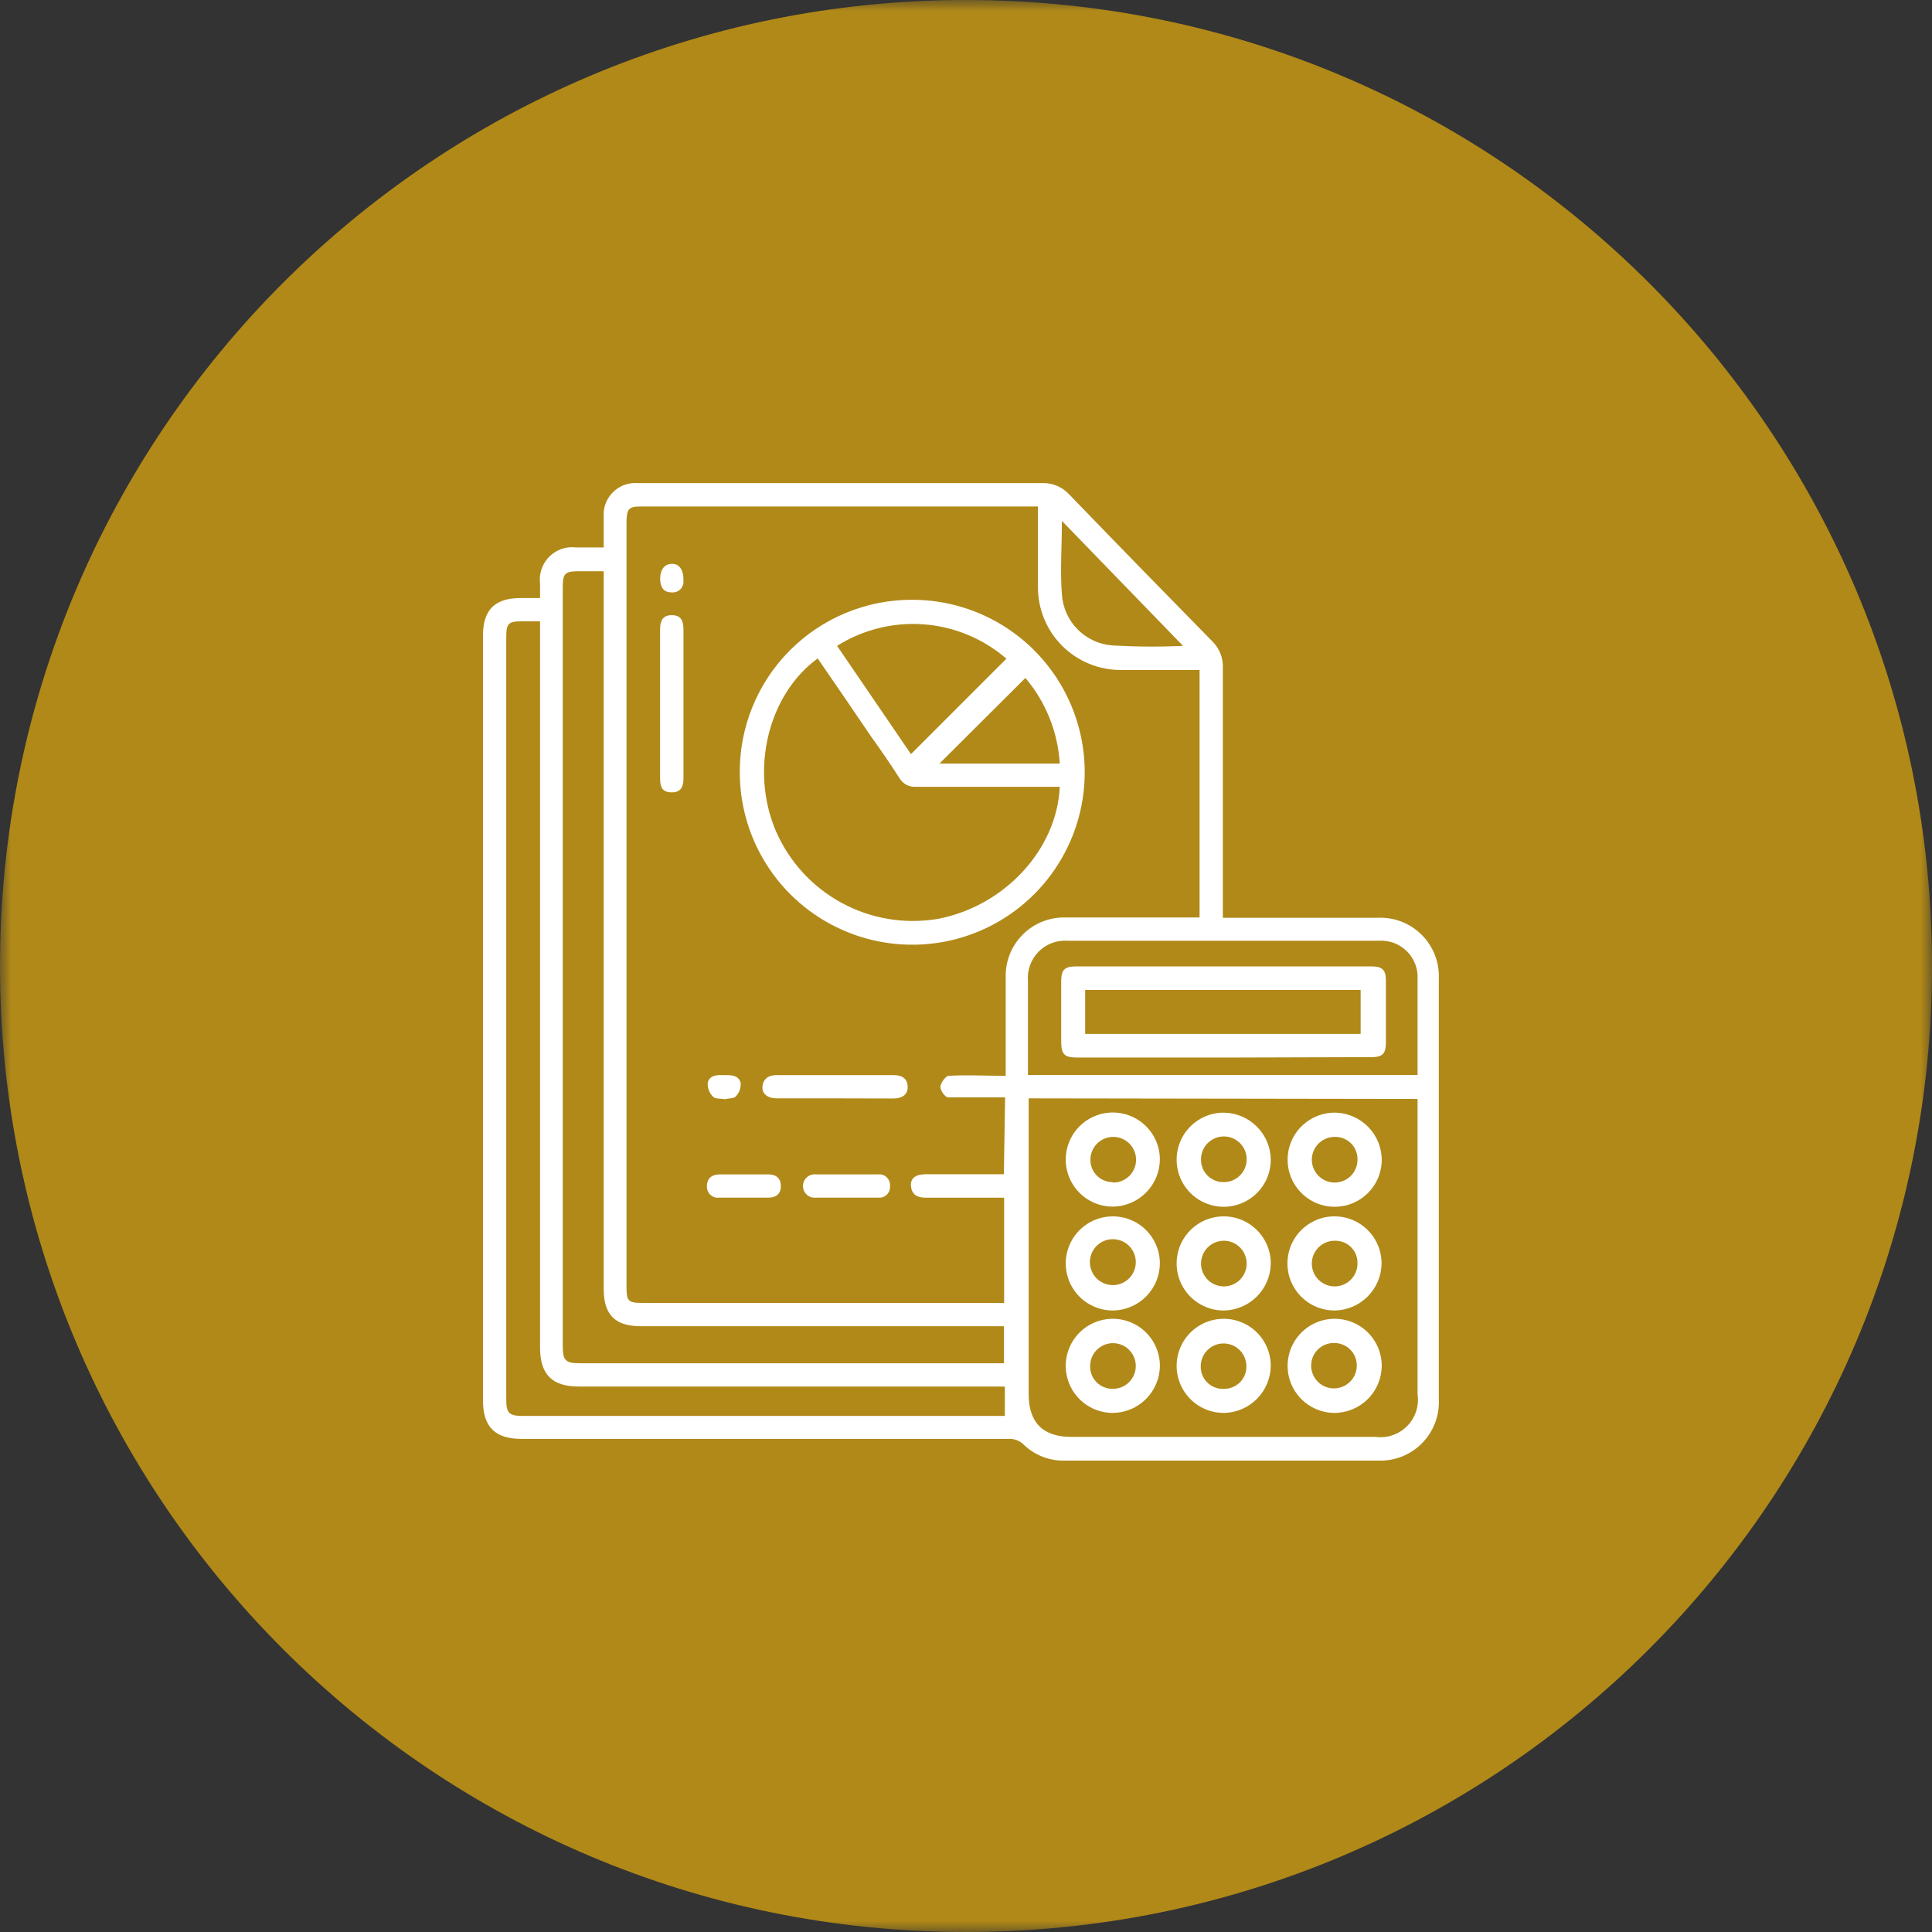 <?xml version="1.0" encoding="UTF-8"?> <svg xmlns="http://www.w3.org/2000/svg" width="88" height="88" viewBox="0 0 88 88" fill="none"><rect x="0" y="0" width="88" height="88" fill="#333333" stroke="none"/><g clip-path="url(#clip0_66_2143)"><mask id="mask0_66_2143" style="mask-type:luminance" maskUnits="userSpaceOnUse" x="0" y="0" width="88" height="88"><path d="M88 0H0V88H88V0Z" fill="white"></path></mask><g mask="url(#mask0_66_2143)"><path d="M44 88C68.3 88 88 68.3 88 44C88 19.7 68.3 0 44 0C19.7 0 0 19.7 0 44C0 68.3 19.7 88 44 88Z" fill="#B18918"></path><path d="M24.599 27.241V26.592C24.57 26.368 24.592 26.141 24.664 25.927C24.736 25.714 24.856 25.52 25.014 25.36C25.173 25.2 25.366 25.078 25.579 25.004C25.792 24.931 26.02 24.907 26.243 24.935H27.497V23.557C27.481 23.349 27.509 23.141 27.581 22.945C27.653 22.75 27.766 22.572 27.913 22.425C28.06 22.277 28.237 22.163 28.432 22.09C28.628 22.018 28.836 21.988 29.044 22.004H47.491C47.713 21.999 47.933 22.04 48.138 22.125C48.343 22.21 48.527 22.337 48.68 22.498C50.846 24.742 53.032 26.986 55.237 29.23C55.395 29.389 55.518 29.581 55.598 29.791C55.677 30.002 55.712 30.227 55.698 30.451C55.698 34.045 55.698 37.599 55.698 41.225V41.803H62.755C63.124 41.787 63.492 41.847 63.837 41.98C64.181 42.114 64.494 42.318 64.756 42.579C65.017 42.84 65.222 43.152 65.356 43.496C65.49 43.84 65.552 44.209 65.536 44.578C65.536 50.963 65.536 57.348 65.536 63.733C65.554 64.104 65.495 64.474 65.363 64.82C65.23 65.166 65.026 65.48 64.765 65.743C64.504 66.006 64.191 66.212 63.846 66.347C63.501 66.482 63.132 66.543 62.761 66.528H48.531C48.182 66.541 47.835 66.484 47.509 66.36C47.183 66.236 46.885 66.048 46.633 65.806C46.542 65.714 46.433 65.643 46.312 65.597C46.191 65.551 46.061 65.531 45.932 65.54H23.761C22.559 65.54 22 65.001 22 63.798V28.944C22 27.781 22.539 27.241 23.702 27.241H24.599ZM45.782 49.984C44.886 49.984 44.034 49.984 43.183 49.984C43.053 49.984 42.826 49.666 42.832 49.503C42.839 49.341 43.066 49.009 43.209 49.003C44.054 48.951 44.905 49.003 45.808 49.003C45.808 49.074 45.808 49.048 45.808 49.003C45.808 47.508 45.808 46.014 45.808 44.519C45.798 44.157 45.863 43.797 45.997 43.46C46.132 43.124 46.333 42.818 46.59 42.563C46.847 42.307 47.153 42.107 47.49 41.974C47.828 41.841 48.188 41.779 48.55 41.79H54.639V30.516H51.059C50.563 30.519 50.072 30.424 49.613 30.235C49.154 30.048 48.737 29.771 48.386 29.421C48.034 29.072 47.755 28.656 47.565 28.198C47.375 27.741 47.277 27.25 47.277 26.754C47.277 25.675 47.277 24.597 47.277 23.505C47.277 23.362 47.277 23.219 47.277 23.07H47.017H29.148C28.641 23.07 28.537 23.193 28.537 23.804V58.613C28.537 59.263 28.608 59.347 29.278 59.347H45.301H45.737V54.552H42.143C41.773 54.552 41.533 54.409 41.494 54.032C41.455 53.655 41.721 53.493 42.143 53.486H45.724L45.782 49.984ZM46.854 50.029V63.5C46.854 64.799 47.504 65.449 48.804 65.449H62.657C62.92 65.483 63.186 65.456 63.437 65.369C63.687 65.283 63.913 65.139 64.098 64.95C64.284 64.761 64.422 64.532 64.504 64.28C64.585 64.028 64.607 63.761 64.568 63.5V50.056L46.854 50.029ZM45.73 62.096V60.407H29.187C28.017 60.407 27.497 59.887 27.497 58.704V26.02H27.341H26.367C25.717 26.02 25.632 26.124 25.632 26.773V61.277C25.632 61.986 25.749 62.096 26.458 62.096H45.73ZM45.769 63.155H26.36C25.139 63.155 24.599 62.596 24.599 61.381V28.3H23.793C23.144 28.3 23.059 28.392 23.059 29.048V63.727C23.059 64.377 23.183 64.494 23.839 64.494H45.769V63.155ZM64.568 48.964C64.568 47.489 64.568 46.059 64.568 44.63C64.585 44.392 64.551 44.153 64.468 43.93C64.385 43.706 64.255 43.504 64.087 43.335C63.919 43.166 63.716 43.035 63.493 42.951C63.27 42.868 63.032 42.833 62.794 42.849H48.641C48.397 42.831 48.151 42.865 47.92 42.951C47.69 43.036 47.481 43.171 47.309 43.345C47.136 43.52 47.002 43.729 46.918 43.96C46.834 44.191 46.801 44.437 46.822 44.682C46.822 45.981 46.822 47.281 46.822 48.541V48.964H64.568ZM53.885 29.418L48.368 23.726C48.368 24.902 48.284 26 48.368 27.072C48.406 27.672 48.659 28.237 49.08 28.665C49.502 29.092 50.064 29.353 50.662 29.399C51.735 29.461 52.811 29.468 53.885 29.418Z" fill="white"></path><path d="M41.565 27.319C43.115 27.322 44.629 27.783 45.917 28.644C47.205 29.505 48.21 30.728 48.805 32.159C49.4 33.59 49.559 35.164 49.261 36.685C48.963 38.206 48.222 39.605 47.132 40.705C46.041 41.806 44.649 42.559 43.131 42.871C41.613 43.182 40.037 43.038 38.601 42.456C37.165 41.874 35.933 40.88 35.06 39.6C34.187 38.319 33.713 36.809 33.696 35.26C33.681 34.219 33.874 33.186 34.264 32.221C34.653 31.255 35.231 30.377 35.964 29.638C36.696 28.898 37.569 28.313 38.531 27.915C39.493 27.517 40.524 27.314 41.565 27.319ZM48.271 35.838H47.758C45.743 35.838 43.735 35.838 41.727 35.838C41.574 35.85 41.42 35.818 41.284 35.746C41.148 35.673 41.036 35.563 40.961 35.429C40.545 34.779 40.096 34.129 39.661 33.525C38.86 32.342 38.054 31.164 37.244 29.99C34.976 31.647 34.157 35.078 35.34 37.852C35.945 39.247 36.999 40.399 38.334 41.124C39.67 41.85 41.21 42.107 42.709 41.855C45.737 41.283 48.141 38.71 48.271 35.838ZM41.494 34.35L45.841 30.003C44.787 29.092 43.469 28.543 42.081 28.438C40.692 28.333 39.306 28.676 38.128 29.418L41.494 34.35ZM42.793 34.779H48.271C48.184 33.344 47.635 31.976 46.705 30.88L42.793 34.779Z" fill="white"></path><path d="M31.132 32.121C31.132 33.225 31.132 34.33 31.132 35.441C31.132 35.812 31.028 36.091 30.606 36.091C30.183 36.091 30.066 35.883 30.066 35.441C30.066 33.18 30.066 30.923 30.066 28.67C30.066 28.293 30.177 28.02 30.593 28.02C31.009 28.02 31.132 28.248 31.132 28.716V32.121Z" fill="white"></path><path d="M38.037 50.029H35.379C34.963 50.029 34.697 49.815 34.729 49.483C34.762 49.152 34.996 48.963 35.379 48.97H40.694C41.136 48.97 41.344 49.165 41.344 49.516C41.344 49.867 41.078 50.035 40.694 50.035L38.037 50.029Z" fill="white"></path><path d="M38.582 54.551H37.166C37.091 54.56 37.016 54.552 36.945 54.529C36.873 54.506 36.807 54.469 36.752 54.419C36.696 54.369 36.651 54.308 36.621 54.239C36.59 54.171 36.574 54.097 36.574 54.022C36.574 53.947 36.59 53.873 36.621 53.804C36.651 53.736 36.696 53.675 36.752 53.625C36.807 53.575 36.873 53.537 36.945 53.514C37.016 53.491 37.091 53.484 37.166 53.492H39.986C40.06 53.483 40.135 53.49 40.206 53.514C40.277 53.538 40.342 53.578 40.395 53.631C40.448 53.683 40.488 53.747 40.513 53.818C40.538 53.888 40.547 53.964 40.538 54.038C40.542 54.109 40.531 54.18 40.505 54.245C40.479 54.312 40.439 54.371 40.388 54.42C40.336 54.469 40.275 54.506 40.208 54.529C40.141 54.551 40.069 54.559 39.999 54.551H38.582Z" fill="white"></path><path d="M33.883 53.492H34.994C35.345 53.492 35.566 53.661 35.566 54.025C35.566 54.389 35.345 54.551 34.994 54.551H32.772C32.698 54.562 32.623 54.556 32.552 54.534C32.481 54.512 32.416 54.475 32.361 54.424C32.306 54.374 32.263 54.312 32.235 54.243C32.208 54.174 32.196 54.099 32.2 54.025C32.2 53.668 32.421 53.499 32.772 53.492H33.883Z" fill="white"></path><path d="M33.008 50.068C32.814 50.029 32.567 50.068 32.463 49.938C32.386 49.858 32.325 49.763 32.286 49.659C32.247 49.555 32.23 49.444 32.235 49.333C32.294 49.008 32.599 48.957 32.885 48.97C33.171 48.983 33.626 48.898 33.736 49.327C33.745 49.437 33.73 49.548 33.693 49.652C33.656 49.756 33.598 49.851 33.522 49.931C33.444 50.042 33.197 50.022 33.008 50.068Z" fill="white"></path><path d="M31.13 26.448C31.137 26.521 31.128 26.595 31.103 26.664C31.078 26.733 31.038 26.795 30.985 26.846C30.933 26.898 30.869 26.936 30.8 26.96C30.73 26.983 30.657 26.99 30.584 26.981C30.201 26.981 30.064 26.715 30.07 26.331C30.077 25.948 30.265 25.682 30.616 25.682C30.967 25.682 31.143 25.994 31.13 26.448Z" fill="white"></path><path d="M50.694 54.961C50.27 54.963 49.855 54.838 49.501 54.604C49.148 54.369 48.872 54.035 48.709 53.644C48.545 53.252 48.501 52.821 48.583 52.405C48.664 51.989 48.867 51.606 49.166 51.306C49.465 51.005 49.847 50.799 50.263 50.715C50.678 50.631 51.109 50.672 51.502 50.834C51.894 50.995 52.23 51.269 52.467 51.62C52.703 51.972 52.83 52.386 52.831 52.811C52.827 53.377 52.6 53.919 52.201 54.321C51.801 54.723 51.26 54.953 50.694 54.961ZM50.694 53.863C50.9 53.866 51.102 53.807 51.274 53.695C51.447 53.583 51.582 53.421 51.663 53.232C51.744 53.043 51.767 52.834 51.728 52.631C51.69 52.429 51.593 52.242 51.449 52.096C51.304 51.949 51.12 51.848 50.918 51.806C50.717 51.764 50.507 51.783 50.316 51.86C50.126 51.937 49.962 52.07 49.846 52.24C49.731 52.41 49.668 52.611 49.667 52.817C49.664 52.951 49.689 53.084 49.738 53.209C49.788 53.333 49.861 53.446 49.955 53.542C50.049 53.638 50.161 53.714 50.284 53.765C50.408 53.817 50.54 53.844 50.674 53.844L50.694 53.863Z" fill="white"></path><path d="M57.882 52.823C57.882 53.247 57.757 53.661 57.521 54.014C57.286 54.366 56.952 54.641 56.56 54.803C56.169 54.966 55.738 55.009 55.322 54.927C54.906 54.844 54.524 54.641 54.224 54.342C53.924 54.042 53.719 53.661 53.636 53.245C53.552 52.83 53.594 52.399 53.755 52.007C53.916 51.615 54.19 51.28 54.542 51.043C54.894 50.807 55.308 50.68 55.732 50.679C56.299 50.684 56.843 50.911 57.245 51.312C57.647 51.713 57.876 52.255 57.882 52.823ZM55.738 53.843C55.944 53.844 56.146 53.784 56.318 53.671C56.49 53.557 56.624 53.395 56.704 53.204C56.783 53.014 56.804 52.805 56.765 52.602C56.725 52.4 56.626 52.214 56.48 52.068C56.334 51.923 56.148 51.823 55.946 51.783C55.743 51.744 55.534 51.765 55.344 51.844C55.154 51.924 54.991 52.058 54.877 52.23C54.764 52.402 54.704 52.604 54.705 52.81C54.702 52.946 54.727 53.082 54.778 53.209C54.829 53.335 54.905 53.45 55.002 53.547C55.098 53.643 55.213 53.719 55.34 53.77C55.466 53.821 55.602 53.846 55.738 53.843Z" fill="white"></path><path d="M60.785 59.692C60.361 59.692 59.946 59.566 59.594 59.331C59.241 59.095 58.966 58.76 58.804 58.368C58.642 57.976 58.599 57.545 58.682 57.129C58.764 56.713 58.969 56.331 59.269 56.031C59.569 55.731 59.951 55.527 60.367 55.444C60.782 55.362 61.214 55.404 61.605 55.566C61.997 55.729 62.332 56.004 62.568 56.356C62.803 56.709 62.929 57.123 62.929 57.548C62.922 58.114 62.694 58.656 62.294 59.056C61.893 59.457 61.352 59.685 60.785 59.692ZM61.831 57.561C61.837 57.424 61.815 57.287 61.767 57.159C61.718 57.031 61.644 56.914 61.548 56.816C61.452 56.718 61.337 56.641 61.211 56.589C61.084 56.537 60.948 56.512 60.811 56.514C60.605 56.511 60.402 56.568 60.229 56.68C60.055 56.791 59.919 56.952 59.837 57.141C59.755 57.33 59.732 57.54 59.769 57.742C59.806 57.945 59.903 58.132 60.047 58.28C60.191 58.427 60.376 58.529 60.577 58.571C60.779 58.614 60.989 58.595 61.18 58.518C61.371 58.441 61.535 58.309 61.651 58.138C61.767 57.968 61.83 57.767 61.831 57.561Z" fill="white"></path><path d="M55.751 64.357C55.327 64.359 54.912 64.236 54.558 64.003C54.203 63.769 53.927 63.436 53.762 63.045C53.597 62.654 53.552 62.224 53.633 61.807C53.713 61.391 53.915 61.007 54.213 60.706C54.511 60.404 54.892 60.197 55.307 60.112C55.722 60.027 56.154 60.067 56.547 60.227C56.939 60.387 57.276 60.659 57.514 61.011C57.752 61.362 57.88 61.776 57.882 62.2C57.879 62.766 57.654 63.309 57.256 63.712C56.858 64.115 56.318 64.347 55.751 64.357ZM55.751 63.259C55.888 63.261 56.023 63.235 56.15 63.182C56.276 63.13 56.39 63.053 56.486 62.955C56.581 62.857 56.656 62.741 56.705 62.613C56.754 62.486 56.776 62.349 56.771 62.213C56.769 62.076 56.739 61.941 56.685 61.816C56.63 61.691 56.551 61.578 56.453 61.483C56.355 61.388 56.239 61.314 56.111 61.264C55.984 61.214 55.849 61.19 55.712 61.193C55.575 61.195 55.441 61.224 55.316 61.279C55.191 61.334 55.077 61.412 54.983 61.511C54.888 61.609 54.813 61.725 54.764 61.852C54.714 61.979 54.689 62.115 54.692 62.252C54.691 62.392 54.72 62.531 54.776 62.659C54.833 62.788 54.915 62.903 55.018 62.998C55.122 63.093 55.244 63.165 55.377 63.21C55.51 63.255 55.65 63.272 55.79 63.259H55.751Z" fill="white"></path><path d="M62.936 52.882C62.925 53.306 62.787 53.717 62.542 54.063C62.297 54.409 61.955 54.674 61.559 54.826C61.163 54.977 60.73 55.008 60.317 54.914C59.904 54.82 59.527 54.605 59.236 54.297C58.944 53.989 58.75 53.602 58.679 53.184C58.608 52.766 58.662 52.336 58.835 51.949C59.007 51.562 59.291 51.235 59.65 51.009C60.009 50.783 60.426 50.668 60.85 50.679C61.417 50.7 61.954 50.942 62.344 51.354C62.734 51.766 62.947 52.315 62.936 52.882ZM60.792 51.784C60.586 51.784 60.384 51.846 60.213 51.96C60.042 52.075 59.908 52.238 59.83 52.429C59.752 52.62 59.732 52.829 59.773 53.031C59.814 53.233 59.915 53.419 60.062 53.563C60.208 53.708 60.395 53.806 60.597 53.845C60.8 53.884 61.009 53.861 61.199 53.781C61.389 53.7 61.55 53.565 61.663 53.392C61.775 53.219 61.834 53.017 61.832 52.811C61.834 52.674 61.809 52.538 61.758 52.412C61.706 52.285 61.63 52.17 61.532 52.074C61.435 51.978 61.319 51.903 61.192 51.853C61.065 51.803 60.928 51.78 60.792 51.784Z" fill="white"></path><path d="M60.773 64.357C60.349 64.353 59.936 64.224 59.586 63.985C59.236 63.747 58.964 63.41 58.805 63.017C58.646 62.624 58.607 62.193 58.693 61.778C58.779 61.363 58.986 60.982 59.288 60.685C59.59 60.388 59.973 60.186 60.389 60.107C60.806 60.027 61.236 60.072 61.627 60.237C62.017 60.402 62.35 60.679 62.583 61.033C62.816 61.387 62.94 61.802 62.937 62.226C62.928 62.794 62.697 63.336 62.292 63.735C61.887 64.133 61.342 64.357 60.773 64.357ZM60.773 61.173C60.636 61.169 60.5 61.193 60.372 61.243C60.245 61.294 60.129 61.369 60.03 61.464C59.932 61.56 59.854 61.674 59.801 61.801C59.748 61.927 59.721 62.062 59.721 62.2C59.721 62.475 59.83 62.74 60.025 62.935C60.22 63.13 60.484 63.239 60.76 63.239C61.036 63.239 61.3 63.13 61.495 62.935C61.69 62.74 61.8 62.475 61.8 62.2C61.802 61.932 61.699 61.675 61.513 61.483C61.327 61.291 61.073 61.18 60.806 61.173H60.773Z" fill="white"></path><path d="M50.7 59.692C50.276 59.694 49.861 59.571 49.507 59.338C49.153 59.104 48.876 58.771 48.711 58.38C48.547 57.989 48.501 57.559 48.582 57.142C48.662 56.726 48.864 56.342 49.162 56.041C49.46 55.739 49.841 55.532 50.256 55.447C50.672 55.362 51.103 55.402 51.496 55.562C51.889 55.721 52.225 55.994 52.463 56.346C52.701 56.697 52.829 57.111 52.831 57.535C52.83 58.102 52.606 58.646 52.207 59.049C51.808 59.453 51.267 59.683 50.7 59.692ZM51.733 57.541C51.74 57.397 51.718 57.254 51.667 57.119C51.616 56.984 51.538 56.861 51.437 56.758C51.337 56.655 51.216 56.574 51.083 56.52C50.95 56.466 50.806 56.44 50.662 56.443C50.519 56.447 50.377 56.48 50.246 56.541C50.116 56.602 49.999 56.689 49.904 56.797C49.809 56.905 49.737 57.031 49.693 57.168C49.649 57.305 49.633 57.45 49.648 57.593C49.674 57.856 49.798 58.099 49.996 58.273C50.194 58.448 50.451 58.541 50.715 58.535C50.978 58.528 51.23 58.422 51.419 58.238C51.608 58.054 51.72 57.805 51.733 57.541Z" fill="white"></path><path d="M55.731 59.692C55.307 59.691 54.893 59.564 54.541 59.327C54.189 59.09 53.916 58.755 53.754 58.362C53.593 57.97 53.552 57.539 53.636 57.123C53.72 56.707 53.925 56.326 54.226 56.027C54.527 55.728 54.91 55.525 55.326 55.443C55.742 55.362 56.173 55.406 56.565 55.569C56.956 55.733 57.29 56.008 57.525 56.362C57.759 56.715 57.884 57.13 57.882 57.554C57.874 58.121 57.644 58.661 57.242 59.061C56.84 59.46 56.298 59.687 55.731 59.692ZM56.784 57.535C56.782 57.398 56.752 57.263 56.697 57.138C56.643 57.013 56.564 56.9 56.466 56.805C56.367 56.71 56.251 56.636 56.124 56.586C55.997 56.536 55.861 56.512 55.725 56.514C55.588 56.517 55.454 56.546 55.329 56.601C55.203 56.656 55.09 56.734 54.995 56.833C54.901 56.931 54.826 57.047 54.776 57.174C54.727 57.301 54.702 57.437 54.705 57.574C54.71 57.849 54.825 58.112 55.023 58.303C55.222 58.494 55.488 58.599 55.764 58.594C56.04 58.589 56.302 58.474 56.493 58.276C56.685 58.077 56.789 57.81 56.784 57.535Z" fill="white"></path><path d="M50.687 64.357C50.263 64.357 49.849 64.231 49.496 63.996C49.143 63.76 48.868 63.425 48.706 63.033C48.544 62.641 48.501 62.21 48.584 61.794C48.667 61.378 48.871 60.996 49.171 60.696C49.471 60.397 49.853 60.192 50.269 60.11C50.685 60.027 51.116 60.069 51.508 60.232C51.9 60.394 52.235 60.669 52.47 61.021C52.706 61.374 52.832 61.789 52.832 62.213C52.827 62.78 52.599 63.322 52.198 63.723C51.797 64.124 51.254 64.352 50.687 64.357ZM50.687 63.259C50.893 63.26 51.095 63.2 51.267 63.087C51.438 62.973 51.573 62.811 51.652 62.621C51.732 62.432 51.754 62.222 51.714 62.02C51.675 61.818 51.576 61.632 51.431 61.486C51.286 61.34 51.101 61.241 50.899 61.2C50.697 61.159 50.488 61.179 50.297 61.258C50.107 61.337 49.944 61.47 49.83 61.641C49.715 61.812 49.654 62.013 49.654 62.219C49.651 62.355 49.675 62.491 49.725 62.618C49.775 62.745 49.85 62.86 49.946 62.958C50.042 63.055 50.157 63.131 50.283 63.183C50.409 63.235 50.544 63.261 50.681 63.259H50.687Z" fill="white"></path><path d="M55.698 48.171H49.09C48.472 48.171 48.336 48.034 48.336 47.417V44.668C48.336 44.175 48.505 44.019 48.986 44.019H62.475C62.976 44.019 63.125 44.188 63.125 44.668V47.501C63.125 48.002 62.956 48.151 62.475 48.151L55.698 48.171ZM61.975 47.092V45.091H49.428V47.092H61.975Z" fill="white"></path></g></g><defs><clipPath id="clip0_66_2143"><rect width="88" height="88" fill="white"></rect></clipPath></defs></svg> 